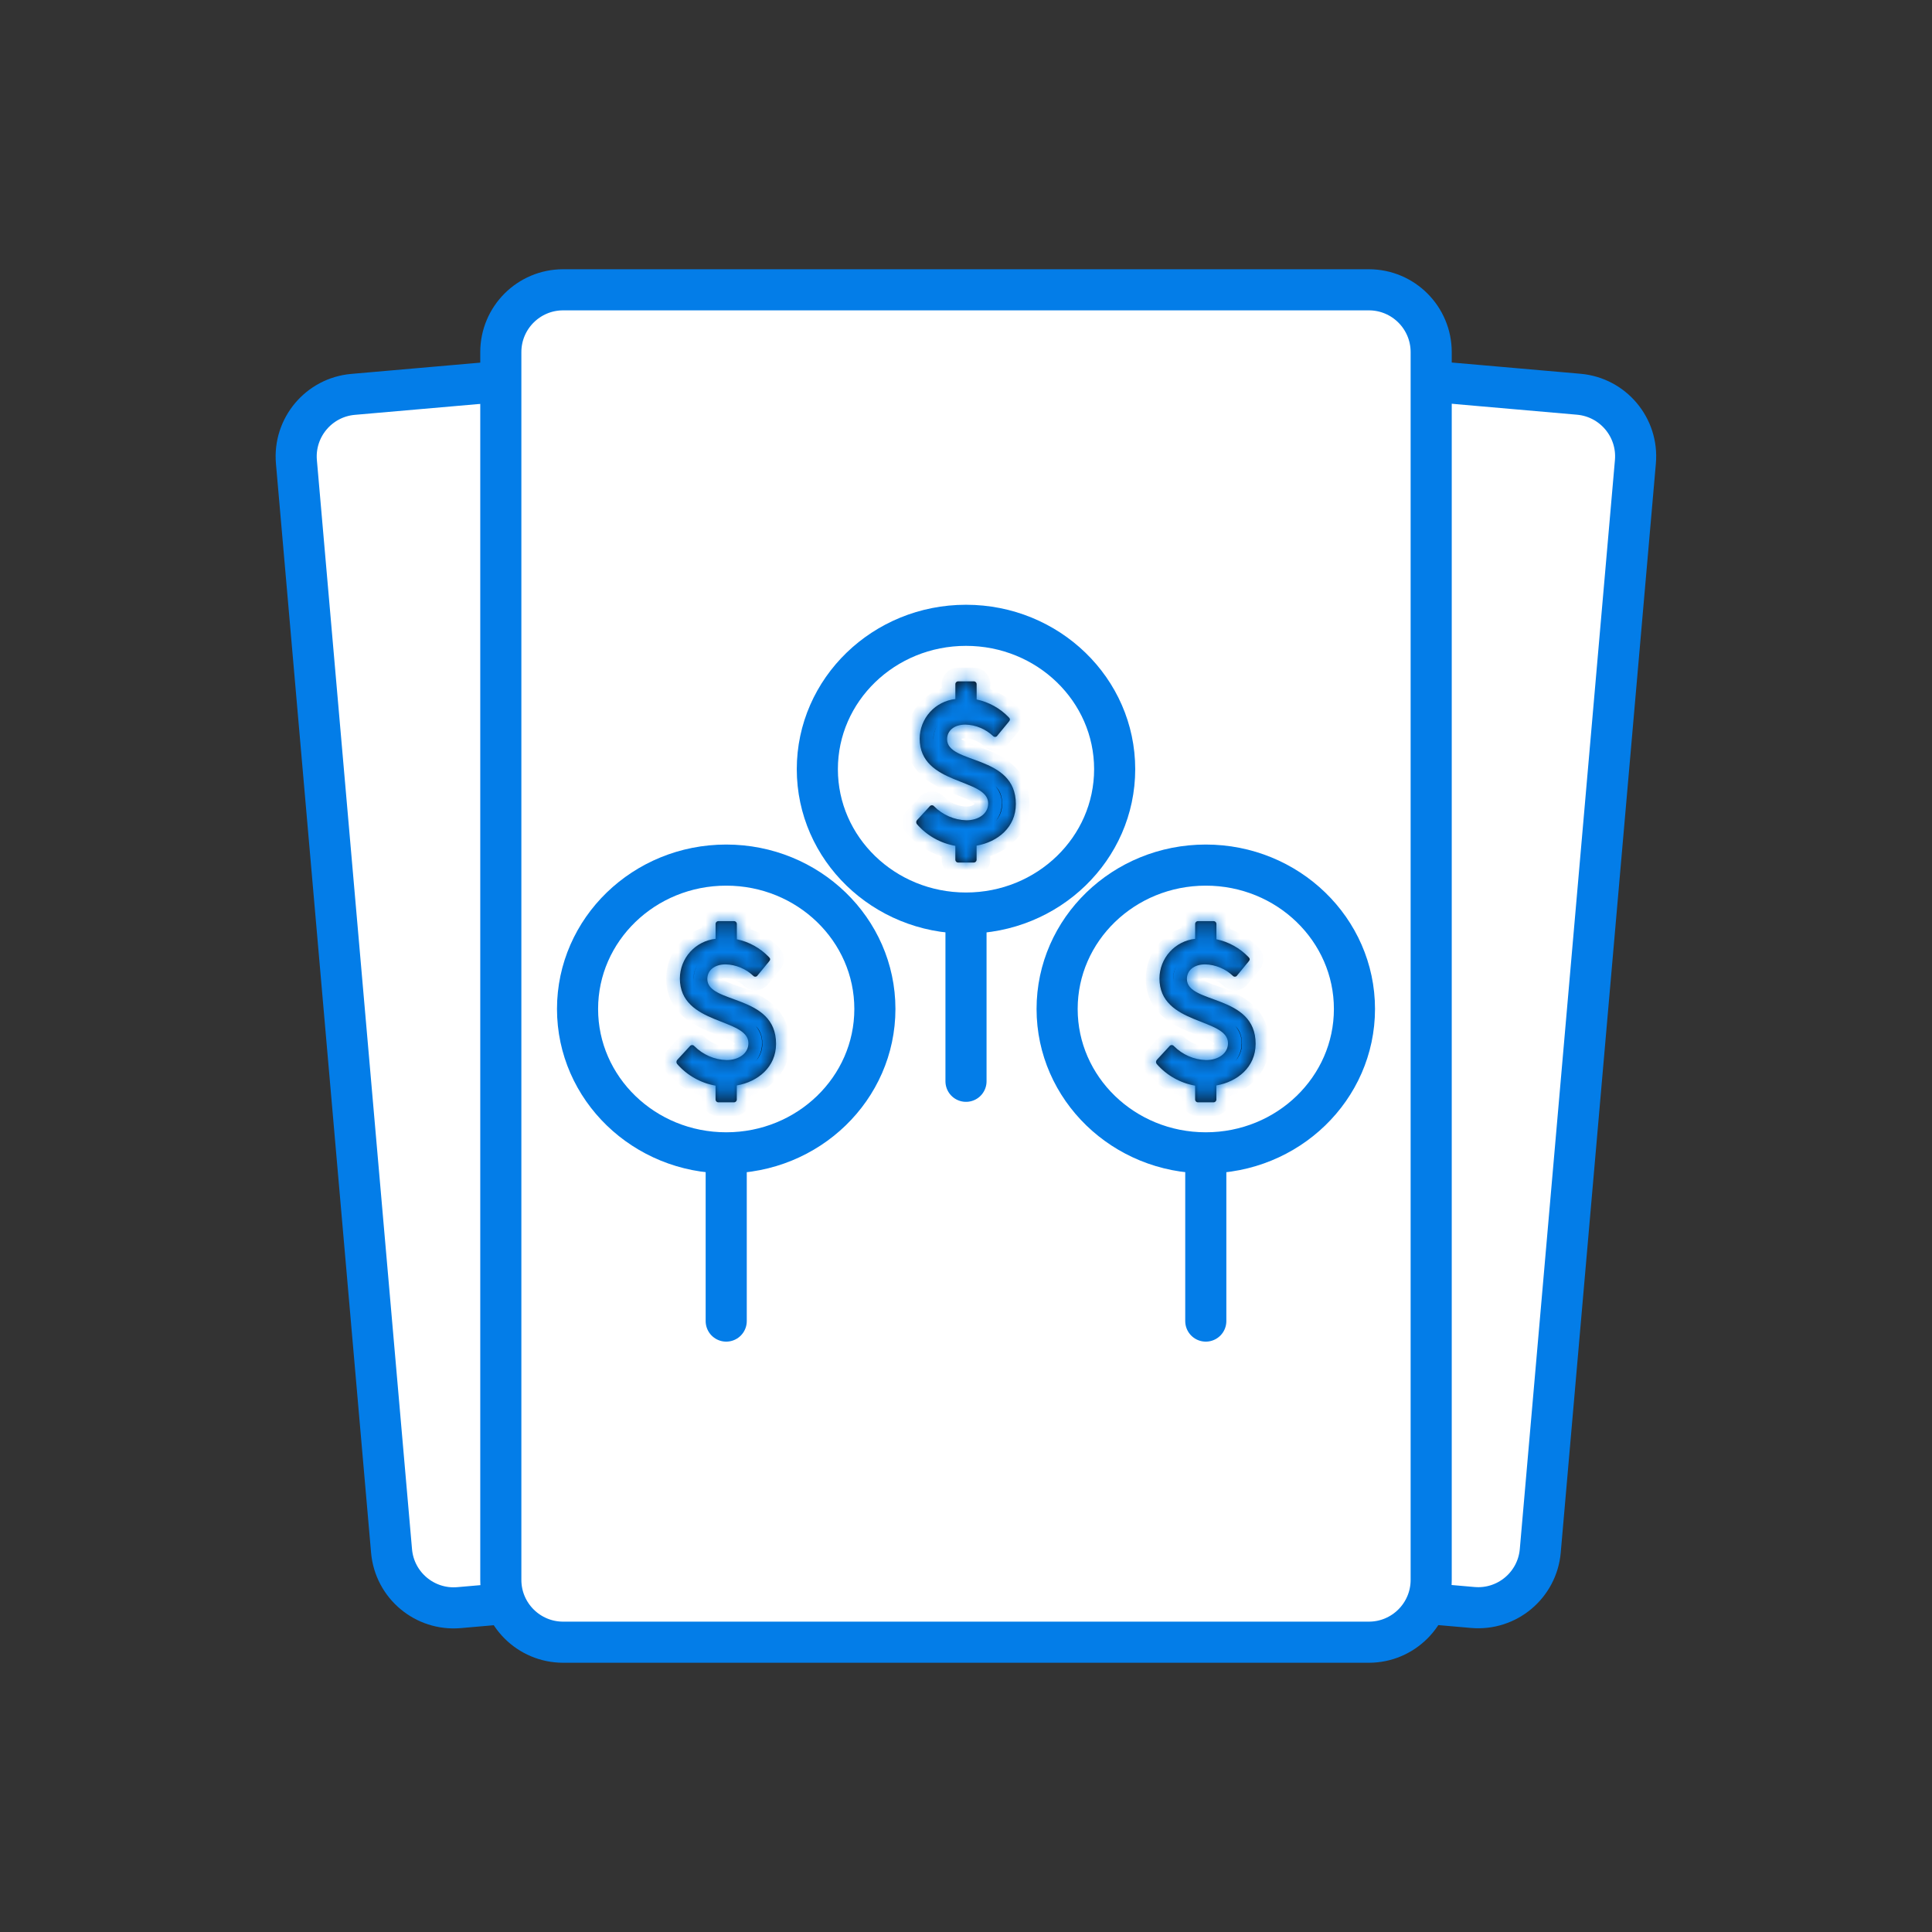 <svg width="141" height="141" viewBox="0 0 141 141" fill="none" xmlns="http://www.w3.org/2000/svg">
<rect x="0" y="0" width="141" height="141" fill="#333333" stroke="none"/>
<path d="M115.309 27.726L56.744 22.61C53.664 22.341 50.949 24.62 50.679 27.701L43.737 107.181C43.468 110.262 45.747 112.977 48.827 113.246L107.392 118.362C110.473 118.631 113.188 116.352 113.457 113.271L120.4 33.791C120.669 30.71 118.39 27.995 115.309 27.726Z" fill="white"/>
<path d="M115.218 28.772L56.653 23.656C54.15 23.438 51.944 25.29 51.726 27.792L44.783 107.273C44.564 109.776 46.416 111.982 48.919 112.201L107.484 117.316C109.987 117.535 112.193 115.683 112.411 113.18L119.354 33.7C119.573 31.197 117.721 28.991 115.218 28.772Z" stroke="#037DE8" stroke-width="2.999"/>
<path d="M84.242 22.621L25.678 27.736C22.597 28.005 20.318 30.721 20.587 33.801L27.53 113.282C27.799 116.362 30.514 118.641 33.595 118.372L92.159 113.257C95.24 112.988 97.519 110.272 97.25 107.192L90.307 27.711C90.038 24.631 87.323 22.352 84.242 22.621Z" fill="white"/>
<path d="M84.334 23.666L25.769 28.782C23.266 29.001 21.415 31.207 21.633 33.71L28.576 113.191C28.794 115.693 31.001 117.545 33.504 117.327L92.068 112.211C94.571 111.992 96.423 109.786 96.204 107.283L89.262 27.802C89.043 25.3 86.837 23.448 84.334 23.666Z" stroke="#037DE8" stroke-width="2.999"/>
<path d="M41.1 20.6H99.9C102.717 20.6 105 22.883 105 25.7V115.3C105 118.117 102.717 120.4 99.9 120.4H41.1C38.283 120.4 36 118.117 36 115.3V25.7C36 22.883 38.283 20.6 41.1 20.6Z" fill="white" stroke="#037DE8"/>
<path d="M99.9 21.15H41.1C38.587 21.15 36.55 23.187 36.55 25.7V115.3C36.55 117.813 38.587 119.85 41.1 119.85H99.9C102.413 119.85 104.45 117.813 104.45 115.3V25.7C104.45 23.187 102.413 21.15 99.9 21.15Z" stroke="#037DE8" stroke-width="3"/>
<path d="M81.9 56.136C81.9 62.225 76.81 67.186 70.5 67.186C64.19 67.186 59.1 62.225 59.1 56.136C59.1 50.047 64.19 45.086 70.5 45.086C76.81 45.086 81.9 50.047 81.9 56.136Z" fill="white" stroke="#037DE8"/>
<path d="M70.5 66.636C76.492 66.636 81.35 61.935 81.35 56.136C81.35 50.337 76.492 45.636 70.5 45.636C64.508 45.636 59.65 50.337 59.65 56.136C59.65 61.935 64.508 66.636 70.5 66.636Z" stroke="#037DE8" stroke-width="3"/>
<path d="M99.4 73.636C99.4 79.725 94.31 84.686 88 84.686C81.69 84.686 76.6 79.725 76.6 73.636C76.6 67.547 81.69 62.586 88 62.586C94.31 62.586 99.4 67.547 99.4 73.636Z" fill="white" stroke="#037DE8"/>
<path d="M88 84.136C93.992 84.136 98.85 79.435 98.85 73.636C98.85 67.837 93.992 63.136 88 63.136C82.008 63.136 77.15 67.837 77.15 73.636C77.15 79.435 82.008 84.136 88 84.136Z" stroke="#037DE8" stroke-width="3"/>
<path d="M64.4 73.636C64.4 79.725 59.31 84.686 53 84.686C46.69 84.686 41.6 79.725 41.6 73.636C41.6 67.547 46.69 62.586 53 62.586C59.31 62.586 64.4 67.547 64.4 73.636Z" fill="white" stroke="#037DE8"/>
<path d="M53 84.136C58.992 84.136 63.85 79.435 63.85 73.636C63.85 67.837 58.992 63.136 53 63.136C47.008 63.136 42.15 67.837 42.15 73.636C42.15 79.435 47.008 84.136 53 84.136Z" stroke="#037DE8" stroke-width="3"/>
<mask id="path-13-inside-1_1344:2131" fill="white">
<path d="M71.273 61.717V62.724C71.276 62.754 71.272 62.784 71.261 62.813C71.25 62.841 71.234 62.867 71.212 62.888C71.191 62.91 71.165 62.926 71.136 62.937C71.108 62.947 71.078 62.951 71.047 62.949H69.948C69.917 62.951 69.887 62.947 69.859 62.937C69.83 62.926 69.804 62.91 69.783 62.888C69.761 62.867 69.745 62.841 69.734 62.813C69.724 62.784 69.719 62.754 69.722 62.724V61.732C68.636 61.541 67.648 60.984 66.922 60.155C66.884 60.11 66.864 60.052 66.867 59.994C66.87 59.935 66.895 59.88 66.937 59.839L67.841 58.859C67.859 58.833 67.883 58.811 67.912 58.796C67.94 58.78 67.971 58.772 68.003 58.77C68.035 58.769 68.067 58.775 68.096 58.788C68.126 58.8 68.152 58.82 68.172 58.844C68.796 59.473 69.637 59.839 70.522 59.865C71.411 59.865 72.119 59.385 72.119 58.633C72.119 56.771 67.118 57.342 67.118 53.901C67.124 53.185 67.392 52.496 67.873 51.964C68.353 51.432 69.011 51.096 69.724 51.017V49.951C69.721 49.92 69.726 49.89 69.736 49.862C69.747 49.833 69.763 49.807 69.785 49.786C69.806 49.764 69.832 49.748 69.861 49.737C69.889 49.727 69.919 49.723 69.95 49.725H71.049C71.08 49.723 71.11 49.727 71.139 49.737C71.167 49.748 71.193 49.764 71.215 49.786C71.236 49.807 71.252 49.833 71.263 49.862C71.274 49.89 71.278 49.92 71.276 49.951V51.048C72.172 51.238 72.991 51.693 73.626 52.355C73.731 52.459 73.731 52.55 73.626 52.67L72.797 53.677C72.782 53.704 72.761 53.727 72.735 53.745C72.71 53.762 72.68 53.774 72.65 53.778C72.619 53.782 72.588 53.779 72.558 53.77C72.529 53.76 72.502 53.743 72.48 53.722C71.933 53.204 71.215 52.905 70.462 52.882C69.621 52.882 69.121 53.332 69.121 53.948C69.121 55.796 74.138 55.029 74.138 58.68C74.136 60.381 72.81 61.447 71.273 61.717Z"/>
</mask>
<path d="M71.273 61.717V62.724C71.276 62.754 71.272 62.784 71.261 62.813C71.25 62.841 71.234 62.867 71.212 62.888C71.191 62.91 71.165 62.926 71.136 62.937C71.108 62.947 71.078 62.951 71.047 62.949H69.948C69.917 62.951 69.887 62.947 69.859 62.937C69.83 62.926 69.804 62.91 69.783 62.888C69.761 62.867 69.745 62.841 69.734 62.813C69.724 62.784 69.719 62.754 69.722 62.724V61.732C68.636 61.541 67.648 60.984 66.922 60.155C66.884 60.11 66.864 60.052 66.867 59.994C66.87 59.935 66.895 59.88 66.937 59.839L67.841 58.859C67.859 58.833 67.883 58.811 67.912 58.796C67.94 58.78 67.971 58.772 68.003 58.77C68.035 58.769 68.067 58.775 68.096 58.788C68.126 58.8 68.152 58.82 68.172 58.844C68.796 59.473 69.637 59.839 70.522 59.865C71.411 59.865 72.119 59.385 72.119 58.633C72.119 56.771 67.118 57.342 67.118 53.901C67.124 53.185 67.392 52.496 67.873 51.964C68.353 51.432 69.011 51.096 69.724 51.017V49.951C69.721 49.92 69.726 49.89 69.736 49.862C69.747 49.833 69.763 49.807 69.785 49.786C69.806 49.764 69.832 49.748 69.861 49.737C69.889 49.727 69.919 49.723 69.95 49.725H71.049C71.08 49.723 71.11 49.727 71.139 49.737C71.167 49.748 71.193 49.764 71.215 49.786C71.236 49.807 71.252 49.833 71.263 49.862C71.274 49.89 71.278 49.92 71.276 49.951V51.048C72.172 51.238 72.991 51.693 73.626 52.355C73.731 52.459 73.731 52.55 73.626 52.67L72.797 53.677C72.782 53.704 72.761 53.727 72.735 53.745C72.71 53.762 72.68 53.774 72.65 53.778C72.619 53.782 72.588 53.779 72.558 53.77C72.529 53.76 72.502 53.743 72.48 53.722C71.933 53.204 71.215 52.905 70.462 52.882C69.621 52.882 69.121 53.332 69.121 53.948C69.121 55.796 74.138 55.029 74.138 58.68C74.136 60.381 72.81 61.447 71.273 61.717Z" fill="#0D0D0F"/>
<path d="M71.273 61.717L71.1 60.732L70.273 60.878V61.717H71.273ZM71.273 62.724H70.273V62.762L70.276 62.8L71.273 62.724ZM71.047 62.949L71.127 61.952L71.087 61.949H71.047V62.949ZM69.948 62.949V61.949H69.908L69.868 61.952L69.948 62.949ZM69.722 62.724L70.719 62.8L70.722 62.762V62.724H69.722ZM69.722 61.732H70.722V60.894L69.895 60.748L69.722 61.732ZM66.922 60.155L66.158 60.8L66.164 60.807L66.169 60.813L66.922 60.155ZM66.937 59.839L67.634 60.556L67.654 60.537L67.672 60.517L66.937 59.839ZM67.841 58.859L68.576 59.537L68.62 59.489L68.658 59.435L67.841 58.859ZM68.172 58.844L67.41 59.491L67.435 59.52L67.462 59.548L68.172 58.844ZM70.522 59.865L70.492 60.865L70.507 60.865H70.522V59.865ZM67.118 53.901L66.118 53.893V53.901H67.118ZM69.724 51.017L69.833 52.011L70.724 51.913V51.017H69.724ZM69.724 49.951H70.724V49.912L70.721 49.874L69.724 49.951ZM69.95 49.725L69.87 50.722L69.91 50.725H69.95V49.725ZM71.049 49.725V50.725H71.089L71.129 50.722L71.049 49.725ZM71.276 49.951L70.278 49.874L70.276 49.912V49.951H71.276ZM71.276 51.048H70.276V51.858L71.068 52.026L71.276 51.048ZM73.626 52.355L72.904 53.047L72.912 53.056L72.921 53.064L73.626 52.355ZM73.626 52.67L72.874 52.011L72.864 52.022L72.853 52.035L73.626 52.67ZM72.797 53.677L72.025 53.041L71.966 53.112L71.922 53.192L72.797 53.677ZM72.48 53.722L73.186 53.013L73.177 53.004L73.167 52.995L72.48 53.722ZM70.462 52.882L70.493 51.882L70.477 51.882H70.462V52.882ZM74.138 58.68L75.138 58.681V58.68H74.138ZM70.273 61.717V62.724H72.273V61.717H70.273ZM70.276 62.8C70.268 62.686 70.284 62.572 70.323 62.465L72.199 63.16C72.259 62.997 72.284 62.822 72.271 62.647L70.276 62.8ZM70.323 62.465C70.363 62.358 70.425 62.261 70.506 62.18L71.918 63.597C72.042 63.473 72.138 63.324 72.199 63.16L70.323 62.465ZM70.506 62.18C70.588 62.099 70.685 62.037 70.792 61.998L71.481 63.875C71.645 63.815 71.794 63.72 71.918 63.597L70.506 62.18ZM70.792 61.998C70.899 61.959 71.013 61.943 71.127 61.952L70.968 63.946C71.142 63.96 71.317 63.936 71.481 63.875L70.792 61.998ZM71.047 61.949H69.948V63.949H71.047V61.949ZM69.868 61.952C69.982 61.943 70.096 61.959 70.203 61.998L69.514 63.875C69.678 63.936 69.853 63.96 70.027 63.946L69.868 61.952ZM70.203 61.998C70.31 62.037 70.407 62.099 70.489 62.18L69.077 63.597C69.201 63.721 69.35 63.815 69.514 63.875L70.203 61.998ZM70.489 62.18C70.57 62.261 70.632 62.358 70.672 62.465L68.796 63.16C68.857 63.324 68.953 63.473 69.077 63.597L70.489 62.18ZM70.672 62.465C70.711 62.572 70.727 62.686 70.719 62.8L68.725 62.647C68.711 62.822 68.736 62.997 68.796 63.16L70.672 62.465ZM70.722 62.724V61.732H68.722V62.724H70.722ZM69.895 60.748C69.034 60.596 68.25 60.154 67.674 59.496L66.169 60.813C67.046 61.814 68.238 62.486 69.548 62.717L69.895 60.748ZM67.685 59.509C67.811 59.657 67.875 59.848 67.866 60.042L65.868 59.945C65.853 60.257 65.957 60.562 66.158 60.8L67.685 59.509ZM67.866 60.042C67.856 60.237 67.774 60.42 67.634 60.556L66.24 59.122C66.016 59.339 65.883 59.633 65.868 59.945L67.866 60.042ZM67.672 60.517L68.576 59.537L67.106 58.181L66.202 59.161L67.672 60.517ZM68.658 59.435C68.588 59.534 68.498 59.615 68.391 59.673L67.432 57.918C67.269 58.007 67.13 58.132 67.024 58.282L68.658 59.435ZM68.391 59.673C68.286 59.731 68.168 59.764 68.047 59.769L67.959 57.771C67.774 57.779 67.594 57.83 67.432 57.918L68.391 59.673ZM68.047 59.769C67.927 59.775 67.807 59.752 67.696 59.704L68.497 57.871C68.327 57.797 68.143 57.763 67.959 57.771L68.047 59.769ZM67.696 59.704C67.585 59.655 67.487 59.582 67.41 59.491L68.935 58.198C68.817 58.058 68.667 57.946 68.497 57.871L67.696 59.704ZM67.462 59.548C68.266 60.359 69.351 60.831 70.492 60.865L70.552 58.866C69.923 58.847 69.326 58.587 68.883 58.14L67.462 59.548ZM70.522 60.865C71.136 60.865 71.757 60.701 72.251 60.334C72.764 59.952 73.119 59.359 73.119 58.633H71.119C71.119 58.66 71.114 58.669 71.112 58.673C71.108 58.679 71.096 58.7 71.058 58.729C70.975 58.79 70.797 58.865 70.522 58.865V60.865ZM73.119 58.633C73.119 57.606 72.385 57.032 71.826 56.719C71.291 56.42 70.527 56.154 70.002 55.936C69.398 55.684 68.924 55.434 68.599 55.116C68.312 54.836 68.118 54.48 68.118 53.901H66.118C66.118 55.044 66.548 55.907 67.199 56.545C67.812 57.145 68.588 57.514 69.234 57.782C69.96 58.085 70.447 58.24 70.85 58.465C71.029 58.566 71.102 58.635 71.126 58.665C71.135 58.675 71.13 58.673 71.125 58.658C71.119 58.643 71.119 58.632 71.119 58.633H73.119ZM68.118 53.91C68.122 53.438 68.299 52.984 68.615 52.635L67.131 51.294C66.486 52.007 66.126 52.932 66.118 53.893L68.118 53.91ZM68.615 52.635C68.931 52.285 69.365 52.063 69.833 52.011L69.614 50.023C68.659 50.128 67.775 50.581 67.131 51.294L68.615 52.635ZM70.724 51.017V49.951H68.724V51.017H70.724ZM70.721 49.874C70.73 49.988 70.713 50.103 70.674 50.209L68.799 49.514C68.738 49.678 68.713 49.853 68.727 50.027L70.721 49.874ZM70.674 50.209C70.634 50.316 70.572 50.414 70.491 50.494L69.079 49.078C68.955 49.201 68.859 49.35 68.799 49.514L70.674 50.209ZM70.491 50.494C70.411 50.574 70.314 50.636 70.206 50.676L69.516 48.799C69.351 48.859 69.202 48.955 69.079 49.078L70.491 50.494ZM70.206 50.676C70.099 50.715 69.984 50.731 69.87 50.722L70.029 48.728C69.855 48.715 69.68 48.739 69.516 48.799L70.206 50.676ZM69.95 50.725H71.049V48.725H69.95V50.725ZM71.129 50.722C71.015 50.731 70.901 50.715 70.794 50.676L71.484 48.799C71.32 48.739 71.144 48.715 70.97 48.728L71.129 50.722ZM70.794 50.676C70.686 50.636 70.589 50.574 70.508 50.494L71.921 49.078C71.797 48.955 71.648 48.859 71.484 48.799L70.794 50.676ZM70.508 50.494C70.427 50.413 70.365 50.316 70.326 50.209L72.201 49.514C72.14 49.35 72.045 49.201 71.921 49.078L70.508 50.494ZM70.326 50.209C70.286 50.103 70.27 49.988 70.278 49.874L72.273 50.027C72.286 49.853 72.261 49.678 72.201 49.514L70.326 50.209ZM70.276 49.951V51.048H72.276V49.951H70.276ZM71.068 52.026C71.769 52.175 72.408 52.53 72.904 53.047L74.347 51.662C73.574 50.856 72.576 50.301 71.483 50.069L71.068 52.026ZM72.921 53.064C72.887 53.03 72.705 52.838 72.705 52.507C72.705 52.197 72.866 52.019 72.874 52.011L74.377 53.33C74.49 53.201 74.705 52.918 74.705 52.507C74.705 52.074 74.47 51.784 74.33 51.645L72.921 53.064ZM72.853 52.035L72.025 53.041L73.569 54.312L74.397 53.306L72.853 52.035ZM71.922 53.192C71.982 53.084 72.066 52.991 72.168 52.921L73.302 54.569C73.455 54.463 73.582 54.324 73.671 54.161L71.922 53.192ZM72.168 52.921C72.271 52.85 72.388 52.805 72.51 52.788L72.79 54.768C72.973 54.742 73.148 54.674 73.302 54.569L72.168 52.921ZM72.51 52.788C72.63 52.771 72.755 52.781 72.874 52.821L72.242 54.719C72.42 54.778 72.608 54.794 72.79 54.768L72.51 52.788ZM72.874 52.821C72.992 52.86 73.098 52.926 73.186 53.013L71.775 54.43C71.906 54.561 72.066 54.66 72.242 54.719L72.874 52.821ZM73.167 52.995C72.442 52.309 71.49 51.913 70.493 51.882L70.43 53.881C70.939 53.897 71.424 54.099 71.793 54.448L73.167 52.995ZM70.462 51.882C69.869 51.882 69.291 52.041 68.84 52.412C68.374 52.796 68.121 53.348 68.121 53.948H70.121C70.121 53.931 70.124 53.933 70.119 53.944C70.113 53.955 70.108 53.959 70.112 53.956C70.122 53.948 70.214 53.882 70.462 53.882V51.882ZM68.121 53.948C68.121 54.992 68.882 55.548 69.443 55.84C69.737 55.993 70.06 56.12 70.359 56.232C70.679 56.351 70.959 56.448 71.262 56.568C71.861 56.804 72.328 57.048 72.647 57.367C72.929 57.649 73.138 58.031 73.138 58.68H75.138C75.138 57.503 74.72 56.612 74.061 55.953C73.44 55.332 72.652 54.967 71.997 54.708C71.673 54.58 71.325 54.457 71.057 54.357C70.769 54.25 70.543 54.158 70.367 54.066C70.186 53.972 70.119 53.909 70.102 53.888C70.097 53.882 70.105 53.89 70.112 53.91C70.116 53.92 70.118 53.929 70.12 53.937C70.121 53.945 70.121 53.949 70.121 53.948H68.121ZM73.138 58.678C73.137 59.736 72.334 60.515 71.1 60.732L71.447 62.702C73.285 62.379 75.135 61.026 75.138 58.681L73.138 58.678Z" fill="#037DE8" mask="url(#path-13-inside-1_1344:2131)"/>
<mask id="path-15-inside-2_1344:2131" fill="white">
<path d="M88.773 79.217V80.224C88.776 80.254 88.772 80.284 88.761 80.313C88.75 80.341 88.734 80.367 88.712 80.388C88.691 80.41 88.665 80.426 88.636 80.437C88.608 80.447 88.578 80.451 88.547 80.449H87.448C87.417 80.451 87.387 80.447 87.359 80.437C87.33 80.426 87.304 80.41 87.283 80.388C87.261 80.367 87.245 80.341 87.234 80.313C87.224 80.284 87.219 80.254 87.222 80.224V79.232C86.136 79.041 85.148 78.484 84.422 77.655C84.384 77.61 84.364 77.552 84.367 77.494C84.37 77.435 84.395 77.38 84.437 77.339L85.341 76.359C85.359 76.333 85.383 76.311 85.412 76.296C85.44 76.28 85.471 76.272 85.503 76.27C85.535 76.269 85.567 76.275 85.596 76.287C85.626 76.3 85.652 76.32 85.672 76.344C86.296 76.973 87.137 77.339 88.022 77.365C88.911 77.365 89.619 76.885 89.619 76.133C89.619 74.271 84.618 74.842 84.618 71.401C84.624 70.685 84.892 69.996 85.373 69.464C85.853 68.933 86.511 68.596 87.224 68.517V67.451C87.221 67.42 87.226 67.39 87.236 67.362C87.247 67.333 87.263 67.307 87.285 67.286C87.306 67.264 87.332 67.248 87.361 67.237C87.389 67.227 87.419 67.223 87.45 67.225H88.549C88.58 67.223 88.61 67.227 88.639 67.237C88.667 67.248 88.693 67.264 88.715 67.286C88.736 67.307 88.752 67.333 88.763 67.362C88.774 67.39 88.778 67.42 88.776 67.451V68.548C89.672 68.738 90.491 69.193 91.126 69.855C91.231 69.96 91.231 70.05 91.126 70.17L90.297 71.177C90.282 71.204 90.261 71.227 90.235 71.245C90.21 71.262 90.18 71.274 90.15 71.278C90.119 71.282 90.088 71.279 90.058 71.27C90.029 71.26 90.002 71.243 89.98 71.222C89.433 70.704 88.715 70.405 87.962 70.382C87.121 70.382 86.621 70.832 86.621 71.448C86.621 73.296 91.638 72.529 91.638 76.18C91.636 77.881 90.31 78.947 88.773 79.217Z"/>
</mask>
<path d="M88.773 79.217V80.224C88.776 80.254 88.772 80.284 88.761 80.313C88.75 80.341 88.734 80.367 88.712 80.388C88.691 80.41 88.665 80.426 88.636 80.437C88.608 80.447 88.578 80.451 88.547 80.449H87.448C87.417 80.451 87.387 80.447 87.359 80.437C87.33 80.426 87.304 80.41 87.283 80.388C87.261 80.367 87.245 80.341 87.234 80.313C87.224 80.284 87.219 80.254 87.222 80.224V79.232C86.136 79.041 85.148 78.484 84.422 77.655C84.384 77.61 84.364 77.552 84.367 77.494C84.37 77.435 84.395 77.38 84.437 77.339L85.341 76.359C85.359 76.333 85.383 76.311 85.412 76.296C85.44 76.28 85.471 76.272 85.503 76.27C85.535 76.269 85.567 76.275 85.596 76.287C85.626 76.3 85.652 76.32 85.672 76.344C86.296 76.973 87.137 77.339 88.022 77.365C88.911 77.365 89.619 76.885 89.619 76.133C89.619 74.271 84.618 74.842 84.618 71.401C84.624 70.685 84.892 69.996 85.373 69.464C85.853 68.933 86.511 68.596 87.224 68.517V67.451C87.221 67.42 87.226 67.39 87.236 67.362C87.247 67.333 87.263 67.307 87.285 67.286C87.306 67.264 87.332 67.248 87.361 67.237C87.389 67.227 87.419 67.223 87.45 67.225H88.549C88.58 67.223 88.61 67.227 88.639 67.237C88.667 67.248 88.693 67.264 88.715 67.286C88.736 67.307 88.752 67.333 88.763 67.362C88.774 67.39 88.778 67.42 88.776 67.451V68.548C89.672 68.738 90.491 69.193 91.126 69.855C91.231 69.96 91.231 70.05 91.126 70.17L90.297 71.177C90.282 71.204 90.261 71.227 90.235 71.245C90.21 71.262 90.18 71.274 90.15 71.278C90.119 71.282 90.088 71.279 90.058 71.27C90.029 71.26 90.002 71.243 89.98 71.222C89.433 70.704 88.715 70.405 87.962 70.382C87.121 70.382 86.621 70.832 86.621 71.448C86.621 73.296 91.638 72.529 91.638 76.18C91.636 77.881 90.31 78.947 88.773 79.217Z" fill="#0D0D0F"/>
<path d="M88.773 79.217L88.6 78.232L87.773 78.378V79.217H88.773ZM88.773 80.224H87.773V80.262L87.776 80.3L88.773 80.224ZM88.547 80.449L88.627 79.452L88.587 79.449H88.547V80.449ZM87.448 80.449V79.449H87.408L87.368 79.452L87.448 80.449ZM87.222 80.224L88.219 80.3L88.222 80.262V80.224H87.222ZM87.222 79.232H88.222V78.394L87.395 78.248L87.222 79.232ZM84.422 77.655L83.658 78.3L83.664 78.307L83.669 78.314L84.422 77.655ZM84.437 77.339L85.134 78.056L85.154 78.037L85.172 78.017L84.437 77.339ZM85.341 76.359L86.076 77.037L86.12 76.989L86.158 76.936L85.341 76.359ZM85.672 76.344L84.91 76.991L84.935 77.02L84.962 77.048L85.672 76.344ZM88.022 77.365L87.992 78.365L88.007 78.365H88.022V77.365ZM84.618 71.401L83.618 71.393V71.401H84.618ZM87.224 68.517L87.333 69.511L88.224 69.412V68.517H87.224ZM87.224 67.451H88.224V67.412L88.221 67.374L87.224 67.451ZM87.45 67.225L87.37 68.222L87.41 68.225H87.45V67.225ZM88.549 67.225V68.225H88.589L88.629 68.222L88.549 67.225ZM88.776 67.451L87.778 67.374L87.776 67.412V67.451H88.776ZM88.776 68.548H87.776V69.358L88.568 69.526L88.776 68.548ZM91.126 69.855L90.404 70.547L90.412 70.556L90.421 70.564L91.126 69.855ZM91.126 70.17L90.374 69.51L90.364 69.522L90.353 69.535L91.126 70.17ZM90.297 71.177L89.525 70.541L89.466 70.612L89.422 70.692L90.297 71.177ZM89.98 71.222L90.686 70.513L90.677 70.504L90.667 70.495L89.98 71.222ZM87.962 70.382L87.993 69.382L87.977 69.382H87.962V70.382ZM91.638 76.18L92.638 76.181V76.18H91.638ZM87.773 79.217V80.224H89.773V79.217H87.773ZM87.776 80.3C87.768 80.186 87.784 80.072 87.823 79.965L89.699 80.66C89.759 80.497 89.784 80.322 89.771 80.147L87.776 80.3ZM87.823 79.965C87.863 79.858 87.925 79.761 88.006 79.68L89.418 81.097C89.542 80.973 89.638 80.824 89.699 80.66L87.823 79.965ZM88.006 79.68C88.088 79.599 88.185 79.537 88.292 79.498L88.981 81.375C89.145 81.315 89.294 81.22 89.418 81.097L88.006 79.68ZM88.292 79.498C88.399 79.459 88.513 79.443 88.627 79.452L88.468 81.446C88.642 81.46 88.817 81.436 88.981 81.375L88.292 79.498ZM88.547 79.449H87.448V81.449H88.547V79.449ZM87.368 79.452C87.482 79.443 87.596 79.459 87.703 79.498L87.014 81.375C87.178 81.436 87.353 81.46 87.527 81.446L87.368 79.452ZM87.703 79.498C87.81 79.537 87.907 79.599 87.989 79.68L86.577 81.097C86.701 81.221 86.85 81.315 87.014 81.375L87.703 79.498ZM87.989 79.68C88.07 79.761 88.132 79.858 88.172 79.965L86.296 80.66C86.357 80.824 86.453 80.973 86.577 81.097L87.989 79.68ZM88.172 79.965C88.211 80.072 88.227 80.186 88.219 80.3L86.225 80.147C86.211 80.322 86.236 80.497 86.296 80.66L88.172 79.965ZM88.222 80.224V79.232H86.222V80.224H88.222ZM87.395 78.248C86.534 78.096 85.75 77.654 85.174 76.996L83.669 78.314C84.546 79.314 85.738 79.986 87.048 80.217L87.395 78.248ZM85.185 77.009C85.311 77.157 85.375 77.348 85.366 77.542L83.368 77.445C83.353 77.757 83.457 78.062 83.658 78.3L85.185 77.009ZM85.366 77.542C85.356 77.737 85.274 77.92 85.134 78.056L83.74 76.622C83.516 76.839 83.383 77.133 83.368 77.445L85.366 77.542ZM85.172 78.017L86.076 77.037L84.606 75.681L83.702 76.661L85.172 78.017ZM86.158 76.936C86.088 77.034 85.998 77.115 85.891 77.173L84.932 75.418C84.769 75.507 84.63 75.632 84.524 75.782L86.158 76.936ZM85.891 77.173C85.786 77.231 85.668 77.264 85.547 77.269L85.459 75.271C85.274 75.279 85.094 75.33 84.932 75.418L85.891 77.173ZM85.547 77.269C85.427 77.275 85.307 77.252 85.196 77.204L85.996 75.371C85.827 75.297 85.643 75.263 85.459 75.271L85.547 77.269ZM85.196 77.204C85.085 77.155 84.987 77.082 84.91 76.991L86.435 75.698C86.317 75.558 86.167 75.445 85.996 75.371L85.196 77.204ZM84.962 77.048C85.766 77.859 86.851 78.331 87.992 78.365L88.052 76.366C87.423 76.347 86.826 76.087 86.383 75.64L84.962 77.048ZM88.022 78.365C88.636 78.365 89.257 78.201 89.751 77.834C90.264 77.452 90.619 76.859 90.619 76.133H88.619C88.619 76.159 88.614 76.169 88.612 76.173C88.608 76.18 88.596 76.2 88.558 76.229C88.475 76.29 88.297 76.365 88.022 76.365V78.365ZM90.619 76.133C90.619 75.106 89.885 74.532 89.326 74.219C88.791 73.92 88.027 73.654 87.502 73.436C86.898 73.184 86.424 72.934 86.099 72.616C85.812 72.335 85.618 71.98 85.618 71.401H83.618C83.618 72.543 84.048 73.407 84.699 74.045C85.312 74.645 86.088 75.014 86.734 75.282C87.46 75.585 87.947 75.74 88.35 75.965C88.529 76.066 88.602 76.135 88.626 76.165C88.635 76.175 88.63 76.173 88.625 76.158C88.619 76.143 88.619 76.132 88.619 76.133H90.619ZM85.618 71.41C85.622 70.938 85.799 70.484 86.115 70.135L84.631 68.794C83.986 69.507 83.626 70.432 83.618 71.393L85.618 71.41ZM86.115 70.135C86.431 69.784 86.865 69.563 87.333 69.511L87.114 67.523C86.159 67.628 85.275 68.081 84.631 68.794L86.115 70.135ZM88.224 68.517V67.451H86.224V68.517H88.224ZM88.221 67.374C88.23 67.488 88.213 67.603 88.174 67.709L86.299 67.014C86.238 67.177 86.213 67.353 86.227 67.527L88.221 67.374ZM88.174 67.709C88.134 67.817 88.072 67.914 87.991 67.994L86.579 66.578C86.455 66.701 86.359 66.85 86.299 67.014L88.174 67.709ZM87.991 67.994C87.911 68.074 87.814 68.136 87.706 68.176L87.016 66.299C86.851 66.359 86.702 66.455 86.579 66.578L87.991 67.994ZM87.706 68.176C87.599 68.216 87.484 68.231 87.37 68.222L87.529 66.228C87.355 66.215 87.18 66.239 87.016 66.299L87.706 68.176ZM87.45 68.225H88.549V66.225H87.45V68.225ZM88.629 68.222C88.515 68.231 88.401 68.216 88.294 68.176L88.984 66.299C88.82 66.239 88.644 66.215 88.47 66.228L88.629 68.222ZM88.294 68.176C88.186 68.136 88.089 68.074 88.008 67.994L89.421 66.578C89.297 66.455 89.148 66.359 88.984 66.299L88.294 68.176ZM88.008 67.994C87.927 67.913 87.865 67.816 87.826 67.709L89.701 67.014C89.64 66.85 89.545 66.701 89.421 66.578L88.008 67.994ZM87.826 67.709C87.786 67.603 87.77 67.488 87.778 67.374L89.773 67.527C89.786 67.353 89.761 67.177 89.701 67.014L87.826 67.709ZM87.776 67.451V68.548H89.776V67.451H87.776ZM88.568 69.526C89.269 69.674 89.908 70.03 90.404 70.547L91.847 69.162C91.074 68.356 90.076 67.801 88.983 67.569L88.568 69.526ZM90.421 70.564C90.387 70.53 90.205 70.338 90.205 70.007C90.205 69.697 90.366 69.519 90.374 69.51L91.877 70.83C91.99 70.701 92.205 70.418 92.205 70.007C92.205 69.574 91.97 69.284 91.83 69.145L90.421 70.564ZM90.353 69.535L89.525 70.541L91.069 71.812L91.897 70.806L90.353 69.535ZM89.422 70.692C89.482 70.584 89.566 70.491 89.668 70.421L90.802 72.069C90.955 71.963 91.082 71.823 91.171 71.662L89.422 70.692ZM89.668 70.421C89.771 70.35 89.888 70.305 90.01 70.288L90.29 72.268C90.473 72.242 90.648 72.174 90.802 72.069L89.668 70.421ZM90.01 70.288C90.13 70.271 90.255 70.281 90.374 70.321L89.742 72.219C89.92 72.278 90.108 72.294 90.29 72.268L90.01 70.288ZM90.374 70.321C90.492 70.36 90.598 70.426 90.686 70.513L89.275 71.93C89.406 72.061 89.566 72.16 89.742 72.219L90.374 70.321ZM90.667 70.495C89.942 69.809 88.99 69.413 87.993 69.382L87.93 71.381C88.439 71.397 88.924 71.599 89.293 71.948L90.667 70.495ZM87.962 69.382C87.369 69.382 86.791 69.541 86.34 69.912C85.874 70.296 85.621 70.848 85.621 71.448H87.621C87.621 71.431 87.624 71.433 87.619 71.444C87.613 71.456 87.608 71.459 87.612 71.456C87.622 71.448 87.714 71.382 87.962 71.382V69.382ZM85.621 71.448C85.621 72.492 86.382 73.048 86.943 73.34C87.237 73.493 87.56 73.62 87.859 73.732C88.179 73.851 88.459 73.948 88.762 74.068C89.361 74.304 89.828 74.548 90.147 74.867C90.429 75.149 90.638 75.531 90.638 76.18H92.638C92.638 75.003 92.22 74.112 91.561 73.453C90.94 72.832 90.152 72.467 89.497 72.208C89.173 72.08 88.825 71.957 88.557 71.857C88.269 71.75 88.043 71.659 87.867 71.567C87.686 71.472 87.619 71.409 87.602 71.388C87.597 71.382 87.605 71.39 87.612 71.41C87.616 71.42 87.618 71.429 87.62 71.437C87.621 71.445 87.621 71.449 87.621 71.448H85.621ZM90.638 76.178C90.637 77.236 89.834 78.015 88.6 78.232L88.947 80.202C90.785 79.879 92.635 78.525 92.638 76.181L90.638 76.178Z" fill="#037DE8" mask="url(#path-15-inside-2_1344:2131)"/>
<mask id="path-17-inside-3_1344:2131" fill="white">
<path d="M53.773 79.217V80.224C53.776 80.254 53.772 80.284 53.761 80.313C53.75 80.341 53.734 80.367 53.712 80.388C53.691 80.41 53.665 80.426 53.636 80.437C53.608 80.447 53.578 80.451 53.547 80.449H52.448C52.417 80.451 52.387 80.447 52.359 80.437C52.33 80.426 52.304 80.41 52.283 80.388C52.261 80.367 52.245 80.341 52.234 80.313C52.224 80.284 52.219 80.254 52.222 80.224V79.232C51.136 79.041 50.148 78.484 49.422 77.655C49.384 77.61 49.364 77.552 49.367 77.494C49.37 77.435 49.395 77.38 49.437 77.339L50.341 76.359C50.359 76.333 50.383 76.311 50.411 76.296C50.44 76.28 50.471 76.272 50.503 76.27C50.535 76.269 50.567 76.275 50.596 76.287C50.626 76.3 50.652 76.32 50.672 76.344C51.296 76.973 52.137 77.339 53.022 77.365C53.911 77.365 54.619 76.885 54.619 76.133C54.619 74.271 49.618 74.842 49.618 71.401C49.624 70.685 49.892 69.996 50.373 69.464C50.853 68.933 51.511 68.596 52.224 68.517V67.451C52.221 67.42 52.226 67.39 52.236 67.362C52.247 67.333 52.263 67.307 52.285 67.286C52.306 67.264 52.332 67.248 52.361 67.237C52.389 67.227 52.419 67.223 52.45 67.225H53.55C53.58 67.223 53.61 67.227 53.639 67.237C53.667 67.248 53.693 67.264 53.715 67.286C53.736 67.307 53.752 67.333 53.763 67.362C53.774 67.39 53.778 67.42 53.776 67.451V68.548C54.672 68.738 55.491 69.193 56.126 69.855C56.231 69.96 56.231 70.05 56.126 70.17L55.297 71.177C55.282 71.204 55.261 71.227 55.235 71.245C55.209 71.262 55.18 71.274 55.15 71.278C55.119 71.282 55.088 71.279 55.058 71.27C55.029 71.26 55.002 71.243 54.98 71.222C54.433 70.704 53.715 70.405 52.962 70.382C52.121 70.382 51.621 70.832 51.621 71.448C51.621 73.296 56.638 72.529 56.638 76.18C56.636 77.881 55.31 78.947 53.773 79.217Z"/>
</mask>
<path d="M53.773 79.217V80.224C53.776 80.254 53.772 80.284 53.761 80.313C53.75 80.341 53.734 80.367 53.712 80.388C53.691 80.41 53.665 80.426 53.636 80.437C53.608 80.447 53.578 80.451 53.547 80.449H52.448C52.417 80.451 52.387 80.447 52.359 80.437C52.33 80.426 52.304 80.41 52.283 80.388C52.261 80.367 52.245 80.341 52.234 80.313C52.224 80.284 52.219 80.254 52.222 80.224V79.232C51.136 79.041 50.148 78.484 49.422 77.655C49.384 77.61 49.364 77.552 49.367 77.494C49.37 77.435 49.395 77.38 49.437 77.339L50.341 76.359C50.359 76.333 50.383 76.311 50.411 76.296C50.44 76.28 50.471 76.272 50.503 76.27C50.535 76.269 50.567 76.275 50.596 76.287C50.626 76.3 50.652 76.32 50.672 76.344C51.296 76.973 52.137 77.339 53.022 77.365C53.911 77.365 54.619 76.885 54.619 76.133C54.619 74.271 49.618 74.842 49.618 71.401C49.624 70.685 49.892 69.996 50.373 69.464C50.853 68.933 51.511 68.596 52.224 68.517V67.451C52.221 67.42 52.226 67.39 52.236 67.362C52.247 67.333 52.263 67.307 52.285 67.286C52.306 67.264 52.332 67.248 52.361 67.237C52.389 67.227 52.419 67.223 52.45 67.225H53.55C53.58 67.223 53.61 67.227 53.639 67.237C53.667 67.248 53.693 67.264 53.715 67.286C53.736 67.307 53.752 67.333 53.763 67.362C53.774 67.39 53.778 67.42 53.776 67.451V68.548C54.672 68.738 55.491 69.193 56.126 69.855C56.231 69.96 56.231 70.05 56.126 70.17L55.297 71.177C55.282 71.204 55.261 71.227 55.235 71.245C55.209 71.262 55.18 71.274 55.15 71.278C55.119 71.282 55.088 71.279 55.058 71.27C55.029 71.26 55.002 71.243 54.98 71.222C54.433 70.704 53.715 70.405 52.962 70.382C52.121 70.382 51.621 70.832 51.621 71.448C51.621 73.296 56.638 72.529 56.638 76.18C56.636 77.881 55.31 78.947 53.773 79.217Z" fill="#0D0D0F"/>
<path d="M53.773 79.217L53.6 78.232L52.773 78.378V79.217H53.773ZM53.773 80.224H52.773V80.262L52.776 80.3L53.773 80.224ZM53.547 80.449L53.627 79.452L53.587 79.449H53.547V80.449ZM52.448 80.449V79.449H52.408L52.368 79.452L52.448 80.449ZM52.222 80.224L53.219 80.3L53.222 80.262V80.224H52.222ZM52.222 79.232H53.222V78.394L52.395 78.248L52.222 79.232ZM49.422 77.655L48.658 78.3L48.664 78.307L48.669 78.314L49.422 77.655ZM49.437 77.339L50.134 78.056L50.154 78.037L50.172 78.017L49.437 77.339ZM50.341 76.359L51.076 77.037L51.12 76.989L51.158 76.936L50.341 76.359ZM50.672 76.344L49.91 76.991L49.935 77.02L49.962 77.048L50.672 76.344ZM53.022 77.365L52.992 78.365L53.007 78.365H53.022V77.365ZM49.618 71.401L48.618 71.393V71.401H49.618ZM52.224 68.517L52.333 69.511L53.224 69.412V68.517H52.224ZM52.224 67.451H53.224V67.412L53.221 67.374L52.224 67.451ZM52.45 67.225L52.37 68.222L52.41 68.225H52.45V67.225ZM53.55 67.225V68.225H53.589L53.629 68.222L53.55 67.225ZM53.776 67.451L52.779 67.374L52.776 67.412V67.451H53.776ZM53.776 68.548H52.776V69.358L53.568 69.526L53.776 68.548ZM56.126 69.855L55.404 70.547L55.412 70.556L55.421 70.564L56.126 69.855ZM56.126 70.17L55.374 69.51L55.364 69.522L55.353 69.535L56.126 70.17ZM55.297 71.177L54.525 70.541L54.466 70.612L54.422 70.692L55.297 71.177ZM54.98 71.222L55.686 70.513L55.677 70.504L55.667 70.495L54.98 71.222ZM52.962 70.382L52.993 69.382L52.977 69.382H52.962V70.382ZM56.638 76.18L57.638 76.181V76.18H56.638ZM52.773 79.217V80.224H54.773V79.217H52.773ZM52.776 80.3C52.768 80.186 52.784 80.072 52.823 79.965L54.699 80.66C54.759 80.497 54.784 80.322 54.771 80.147L52.776 80.3ZM52.823 79.965C52.863 79.858 52.925 79.761 53.006 79.68L54.418 81.097C54.542 80.973 54.638 80.824 54.699 80.66L52.823 79.965ZM53.006 79.68C53.087 79.599 53.185 79.537 53.292 79.498L53.981 81.375C54.145 81.315 54.294 81.22 54.418 81.097L53.006 79.68ZM53.292 79.498C53.399 79.459 53.513 79.443 53.627 79.452L53.468 81.446C53.642 81.46 53.817 81.436 53.981 81.375L53.292 79.498ZM53.547 79.449H52.448V81.449H53.547V79.449ZM52.368 79.452C52.482 79.443 52.596 79.459 52.703 79.498L52.014 81.375C52.178 81.436 52.353 81.46 52.527 81.446L52.368 79.452ZM52.703 79.498C52.81 79.537 52.907 79.599 52.989 79.68L51.577 81.097C51.701 81.221 51.85 81.315 52.014 81.375L52.703 79.498ZM52.989 79.68C53.07 79.761 53.132 79.858 53.172 79.965L51.297 80.66C51.357 80.824 51.453 80.973 51.577 81.097L52.989 79.68ZM53.172 79.965C53.211 80.072 53.227 80.186 53.219 80.3L51.224 80.147C51.211 80.322 51.236 80.497 51.297 80.66L53.172 79.965ZM53.222 80.224V79.232H51.222V80.224H53.222ZM52.395 78.248C51.534 78.096 50.75 77.654 50.174 76.996L48.669 78.314C49.546 79.314 50.738 79.986 52.048 80.217L52.395 78.248ZM50.185 77.009C50.311 77.157 50.375 77.348 50.366 77.542L48.368 77.445C48.353 77.757 48.457 78.062 48.658 78.3L50.185 77.009ZM50.366 77.542C50.356 77.737 50.274 77.92 50.134 78.056L48.74 76.622C48.516 76.839 48.383 77.133 48.368 77.445L50.366 77.542ZM50.172 78.017L51.076 77.037L49.606 75.681L48.702 76.661L50.172 78.017ZM51.158 76.936C51.089 77.034 50.998 77.115 50.891 77.173L49.932 75.418C49.769 75.507 49.63 75.632 49.524 75.782L51.158 76.936ZM50.891 77.173C50.786 77.231 50.668 77.264 50.547 77.269L50.459 75.271C50.274 75.279 50.094 75.33 49.932 75.418L50.891 77.173ZM50.547 77.269C50.427 77.275 50.307 77.252 50.196 77.204L50.997 75.371C50.827 75.297 50.643 75.263 50.459 75.271L50.547 77.269ZM50.196 77.204C50.085 77.155 49.987 77.082 49.91 76.991L51.435 75.698C51.317 75.558 51.167 75.445 50.997 75.371L50.196 77.204ZM49.962 77.048C50.766 77.859 51.851 78.331 52.992 78.365L53.053 76.366C52.423 76.347 51.826 76.087 51.383 75.64L49.962 77.048ZM53.022 78.365C53.636 78.365 54.257 78.201 54.751 77.834C55.264 77.452 55.619 76.859 55.619 76.133H53.619C53.619 76.159 53.614 76.169 53.612 76.173C53.608 76.18 53.596 76.2 53.557 76.229C53.475 76.29 53.297 76.365 53.022 76.365V78.365ZM55.619 76.133C55.619 75.106 54.885 74.532 54.326 74.219C53.791 73.92 53.027 73.654 52.502 73.436C51.898 73.184 51.424 72.934 51.099 72.616C50.812 72.335 50.618 71.98 50.618 71.401H48.618C48.618 72.543 49.048 73.407 49.699 74.045C50.312 74.645 51.088 75.014 51.734 75.282C52.46 75.585 52.947 75.74 53.35 75.965C53.529 76.066 53.602 76.135 53.626 76.165C53.635 76.175 53.63 76.173 53.625 76.158C53.619 76.143 53.619 76.132 53.619 76.133H55.619ZM50.618 71.41C50.622 70.938 50.798 70.484 51.115 70.135L49.631 68.794C48.986 69.507 48.626 70.432 48.618 71.393L50.618 71.41ZM51.115 70.135C51.431 69.784 51.864 69.563 52.333 69.511L52.114 67.523C51.159 67.628 50.275 68.081 49.631 68.794L51.115 70.135ZM53.224 68.517V67.451H51.224V68.517H53.224ZM53.221 67.374C53.23 67.488 53.213 67.603 53.174 67.709L51.299 67.014C51.238 67.177 51.213 67.353 51.227 67.527L53.221 67.374ZM53.174 67.709C53.134 67.817 53.072 67.914 52.991 67.994L51.579 66.578C51.455 66.701 51.359 66.85 51.299 67.014L53.174 67.709ZM52.991 67.994C52.911 68.074 52.814 68.136 52.706 68.176L52.016 66.299C51.851 66.359 51.702 66.455 51.579 66.578L52.991 67.994ZM52.706 68.176C52.599 68.216 52.484 68.231 52.37 68.222L52.529 66.228C52.355 66.215 52.18 66.239 52.016 66.299L52.706 68.176ZM52.45 68.225H53.55V66.225H52.45V68.225ZM53.629 68.222C53.515 68.231 53.401 68.216 53.294 68.176L53.983 66.299C53.819 66.239 53.644 66.215 53.47 66.228L53.629 68.222ZM53.294 68.176C53.186 68.136 53.089 68.074 53.008 67.994L54.42 66.578C54.297 66.455 54.148 66.359 53.983 66.299L53.294 68.176ZM53.008 67.994C52.927 67.913 52.865 67.816 52.825 67.709L54.701 67.014C54.64 66.85 54.545 66.701 54.42 66.578L53.008 67.994ZM52.825 67.709C52.786 67.603 52.77 67.488 52.779 67.374L54.773 67.527C54.786 67.353 54.761 67.177 54.701 67.014L52.825 67.709ZM52.776 67.451V68.548H54.776V67.451H52.776ZM53.568 69.526C54.269 69.674 54.908 70.03 55.404 70.547L56.847 69.162C56.074 68.356 55.076 67.801 53.983 67.569L53.568 69.526ZM55.421 70.564C55.387 70.53 55.205 70.338 55.205 70.007C55.205 69.697 55.366 69.519 55.374 69.51L56.877 70.83C56.99 70.701 57.205 70.418 57.205 70.007C57.205 69.574 56.97 69.284 56.83 69.145L55.421 70.564ZM55.353 69.535L54.525 70.541L56.069 71.812L56.898 70.806L55.353 69.535ZM54.422 70.692C54.482 70.584 54.566 70.491 54.668 70.421L55.802 72.069C55.955 71.963 56.082 71.823 56.171 71.662L54.422 70.692ZM54.668 70.421C54.771 70.35 54.888 70.305 55.01 70.288L55.29 72.268C55.473 72.242 55.648 72.174 55.802 72.069L54.668 70.421ZM55.01 70.288C55.13 70.271 55.255 70.281 55.374 70.321L54.742 72.219C54.92 72.278 55.108 72.294 55.29 72.268L55.01 70.288ZM55.374 70.321C55.492 70.36 55.598 70.426 55.686 70.513L54.275 71.93C54.406 72.061 54.566 72.16 54.742 72.219L55.374 70.321ZM55.667 70.495C54.942 69.809 53.99 69.413 52.993 69.382L52.93 71.381C53.439 71.397 53.924 71.599 54.293 71.948L55.667 70.495ZM52.962 69.382C52.369 69.382 51.791 69.541 51.34 69.912C50.874 70.296 50.621 70.848 50.621 71.448H52.621C52.621 71.431 52.624 71.433 52.619 71.444C52.613 71.456 52.608 71.459 52.612 71.456C52.622 71.448 52.714 71.382 52.962 71.382V69.382ZM50.621 71.448C50.621 72.492 51.382 73.048 51.943 73.34C52.237 73.493 52.56 73.62 52.859 73.732C53.179 73.851 53.459 73.948 53.762 74.068C54.361 74.304 54.828 74.548 55.147 74.867C55.429 75.149 55.638 75.531 55.638 76.18H57.638C57.638 75.003 57.22 74.112 56.561 73.453C55.94 72.832 55.152 72.467 54.497 72.208C54.173 72.08 53.825 71.957 53.557 71.857C53.269 71.75 53.044 71.659 52.867 71.567C52.686 71.472 52.619 71.409 52.602 71.388C52.597 71.382 52.605 71.39 52.612 71.41C52.616 71.42 52.618 71.429 52.62 71.437C52.621 71.445 52.621 71.449 52.621 71.448H50.621ZM55.638 76.178C55.637 77.236 54.834 78.015 53.6 78.232L53.947 80.202C55.786 79.879 57.635 78.525 57.638 76.181L55.638 76.178Z" fill="#037DE8" mask="url(#path-17-inside-3_1344:2131)"/>
<path d="M70.5 67.906V78.914" stroke="#037DE8" stroke-width="3" stroke-linecap="round"/>
<path d="M88 85.406V96.414" stroke="#037DE8" stroke-width="3" stroke-linecap="round"/>
<path d="M53 85.406V96.414" stroke="#037DE8" stroke-width="3" stroke-linecap="round"/>
</svg>
